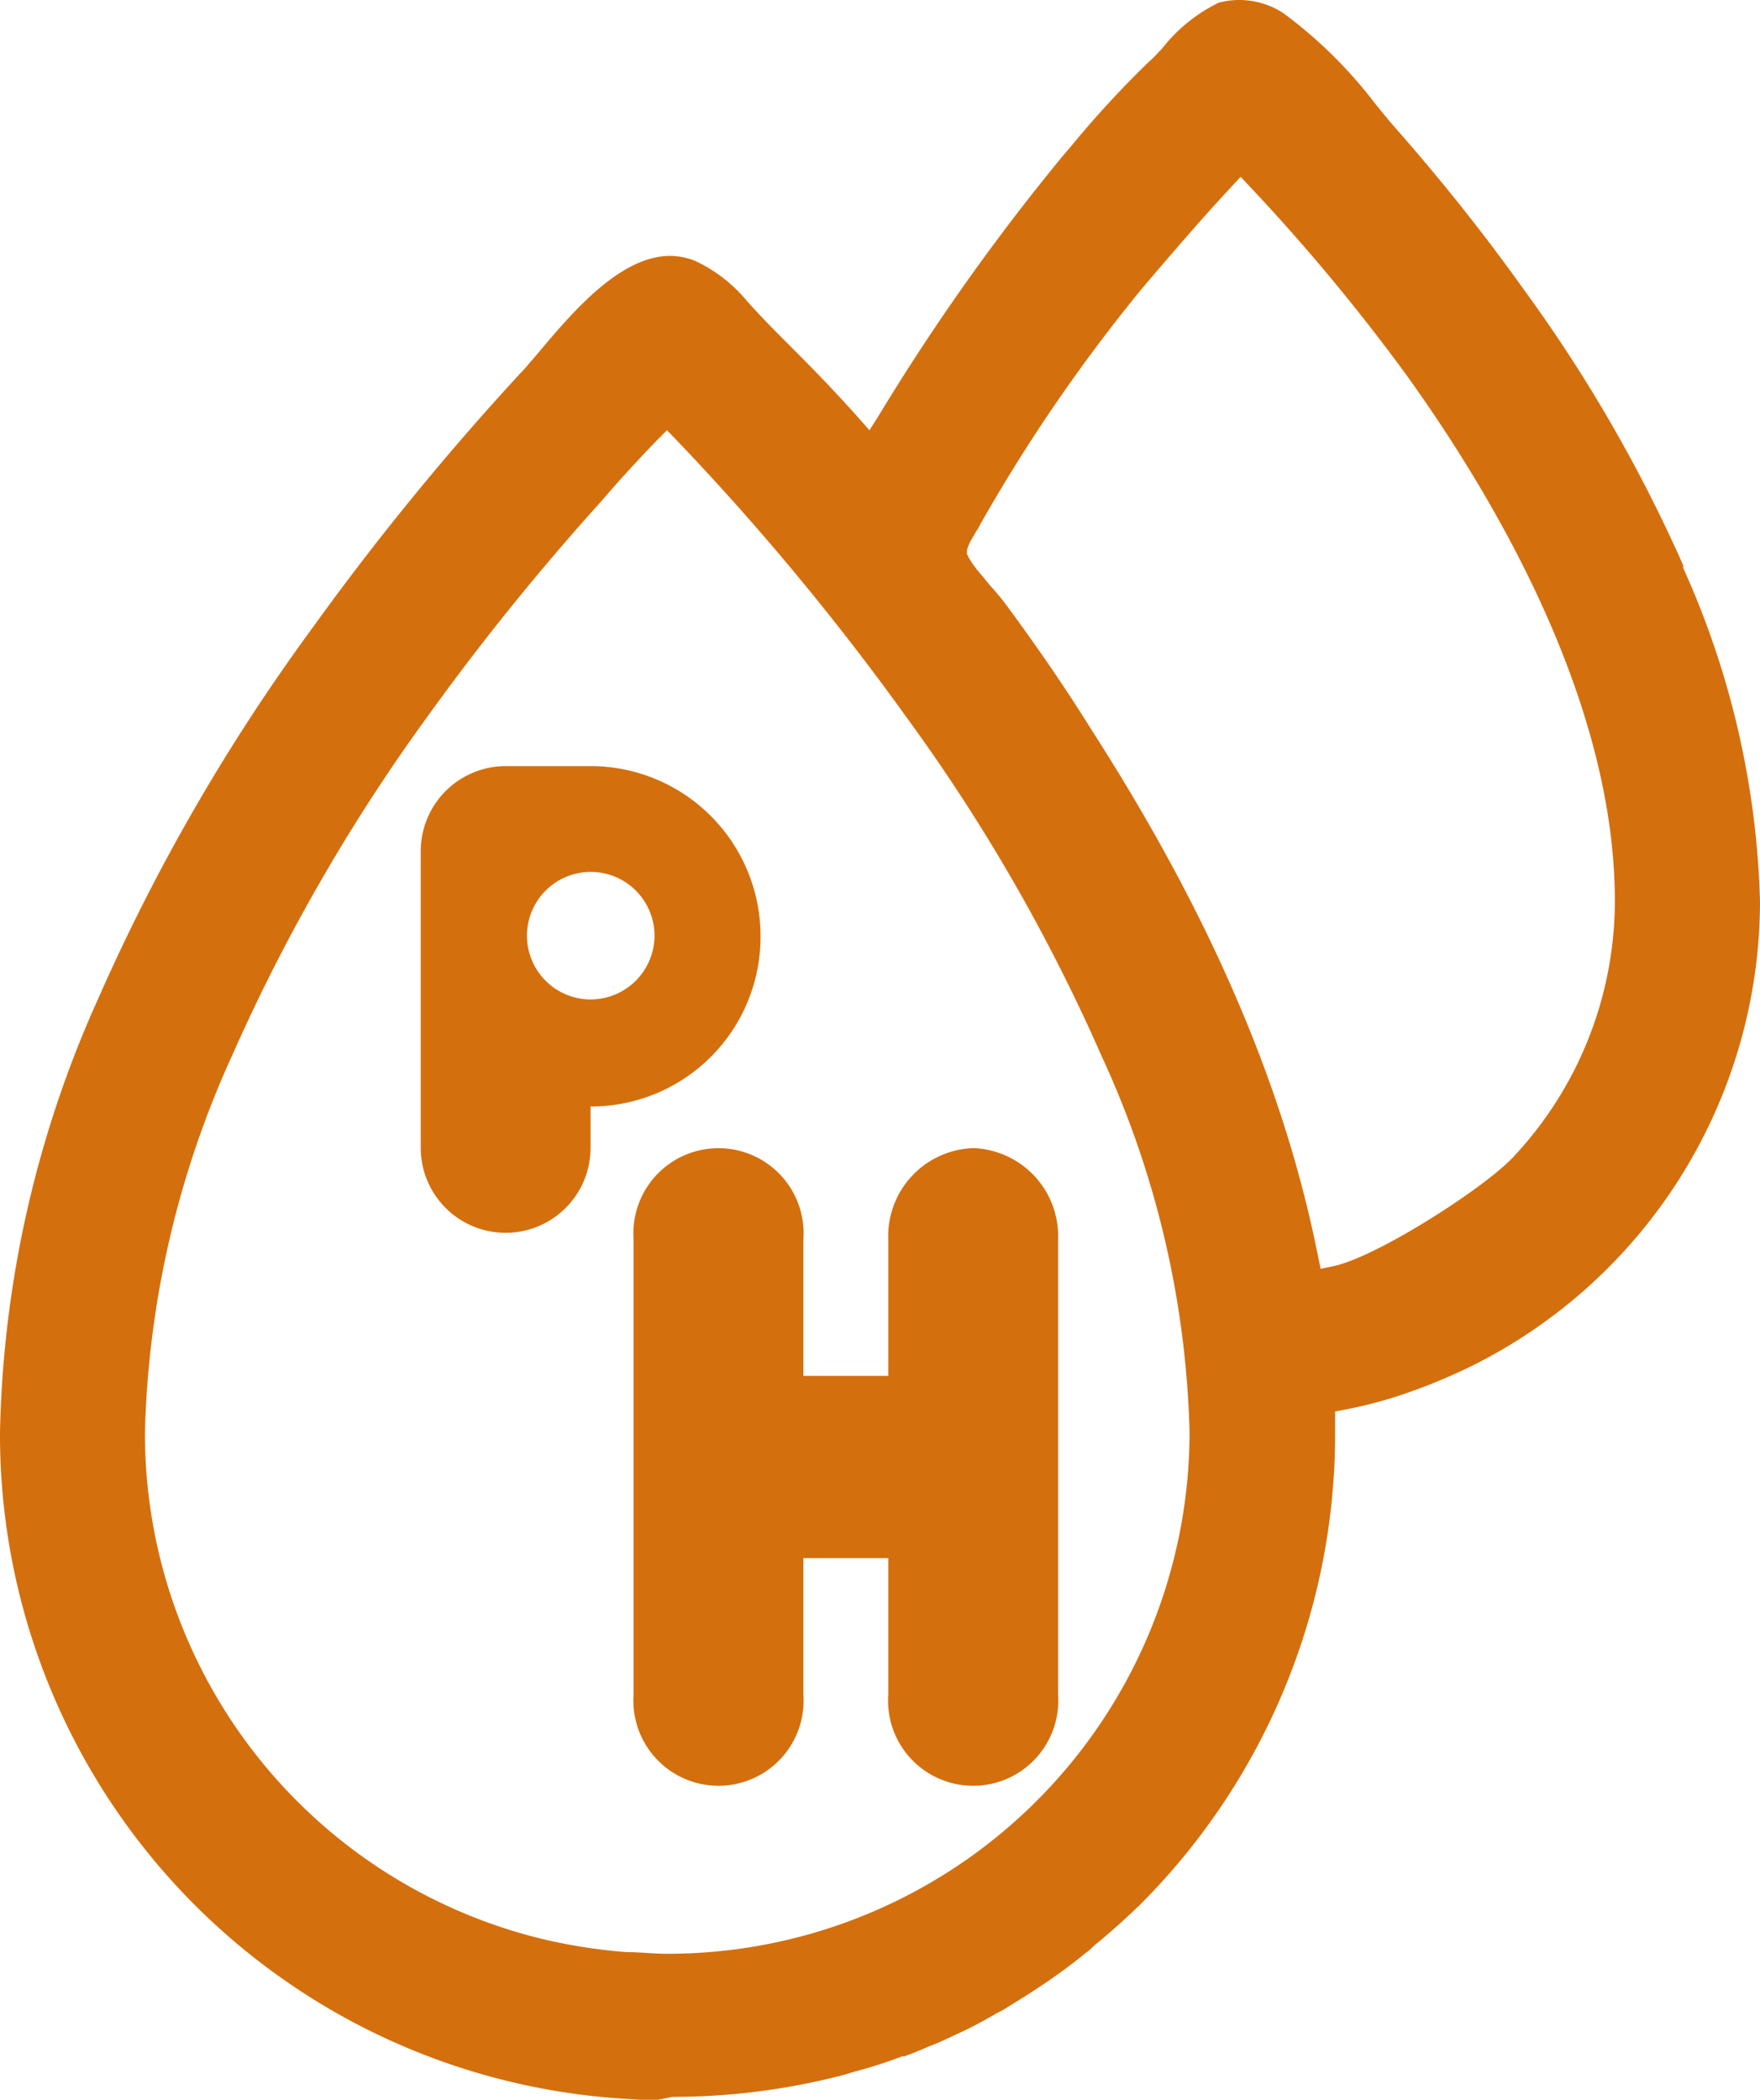 <svg xmlns="http://www.w3.org/2000/svg" width="85" height="101.41" viewBox="0 0 85 101.41">
  <title>biosimilar-analysis-solution</title>
  <g id="b830c9f7-0fe5-45a9-8e90-d11d8d03ce4e" data-name="Layer 2">
    <g id="b0f7dced-26f2-4980-ab95-fa718497b7a7" data-name="Layer 1">
      <path d="M31.78,101.41a1.77,1.77,0,0,1-.32,0h-.39a.65.65,0,0,1-.2,0h0l-.91-.06A32.14,32.14,0,0,1,0,69.17a53.46,53.46,0,0,1,4.77-21A94.78,94.78,0,0,1,15,30.45,131.73,131.73,0,0,1,25.1,18.06a5.88,5.88,0,0,0,.44-.49l.34-.39c1.63-1.94,4-4.82,6.48-4.82a3.31,3.31,0,0,1,1.19.23,7.2,7.2,0,0,1,2.51,1.93c.69.78,1.47,1.56,2.22,2.31,1.33,1.33,2.31,2.37,3.2,3.37l.51.58.42-.66A106.82,106.82,0,0,1,51.23,7.65L51.78,7A49,49,0,0,1,55.47,3a5.83,5.83,0,0,0,.44-.43l.21-.22A7.77,7.77,0,0,1,58.86.13a3.75,3.75,0,0,1,1-.13A3.86,3.86,0,0,1,62,.65,22,22,0,0,1,66.41,5l.08.1c.34.42.67.82,1,1.19,2.2,2.51,4.24,5.08,6.05,7.62A72.09,72.09,0,0,1,81.29,27.3l0,.13A41.76,41.76,0,0,1,85,43.53,25.08,25.08,0,0,1,71.22,65.9a27.6,27.6,0,0,1-3.79,1.55,21,21,0,0,1-2.48.63l-.47.09v1A32.15,32.15,0,0,1,55.05,92c-.75.72-1.45,1.35-2.13,1.9l-.11.1a3.73,3.73,0,0,1-.41.35A27.4,27.4,0,0,1,50.14,96c-.49.33-1,.64-1.45.92l0,0a4,4,0,0,1-.49.28l-.12.06,0,0a1.14,1.14,0,0,1-.24.14l0,0,0,0a17.84,17.84,0,0,1-1.78.91c-.38.18-.75.36-1.19.52h0l0,0-.18.08c-.44.19-.76.31-1,.4l-.11,0,0,0a21.6,21.6,0,0,1-2.34.75c-.4.13-.85.25-1.26.34a32.55,32.55,0,0,1-7.49.87Zm0-80.2c-.88.91-1.81,1.91-2.74,3A120.76,120.76,0,0,0,20.65,34.6,89.27,89.27,0,0,0,11.2,51,46.64,46.64,0,0,0,7,69.16,25.12,25.12,0,0,0,26.38,93.69a26.44,26.44,0,0,0,3.88.59c.64,0,1.27.08,2,.08a25.21,25.21,0,0,0,25.19-25.2A46,46,0,0,0,53.2,51a87,87,0,0,0-9.48-16.44A124,124,0,0,0,32.63,21.21l-.42-.43ZM59.49,9c-.64.69-1.32,1.44-2.07,2.3S55.86,13.1,55.1,14a80.73,80.73,0,0,0-7.67,11.17l-.09.16a2.4,2.4,0,0,1-.22.37l-.11.2a3,3,0,0,0-.31.65l0,.2.09.19a5.57,5.57,0,0,0,.68.91l.32.4a11.89,11.89,0,0,1,.87,1.05c1.4,1.9,2.76,3.87,4,5.86,5.79,9,9.37,17.33,11,25.54l.12.58.57-.12c2-.39,6.86-3.49,8.45-5h0l.19-.18a18.1,18.1,0,0,0,5-12.47c0-9.35-5.47-19-10.06-25.39A95,95,0,0,0,60.35,9l-.43-.46Z" style="fill: #d46f0e"/>
      <path d="M47,55.45a4.25,4.25,0,0,0-4.1,4.4v6.6h-4.1v-6.6a4.11,4.11,0,1,0-8.2,0v22a4.11,4.11,0,1,0,8.2,0v-6.6h4.1v6.6a4.11,4.11,0,1,0,8.2,0v-22A4.25,4.25,0,0,0,47,55.45ZM36.73,45.19A8.21,8.21,0,0,0,28.52,37h-4.1a4.11,4.11,0,0,0-4.1,4.1V55.44a4.1,4.1,0,0,0,8.2,0v-2A8.19,8.19,0,0,0,36.73,45.19Zm-8.2,3.08a3.08,3.08,0,1,1,3.08-3.08A3.09,3.09,0,0,1,28.53,48.27Z" style="fill: #d46f0e"/>
    </g>
  </g>
</svg>
